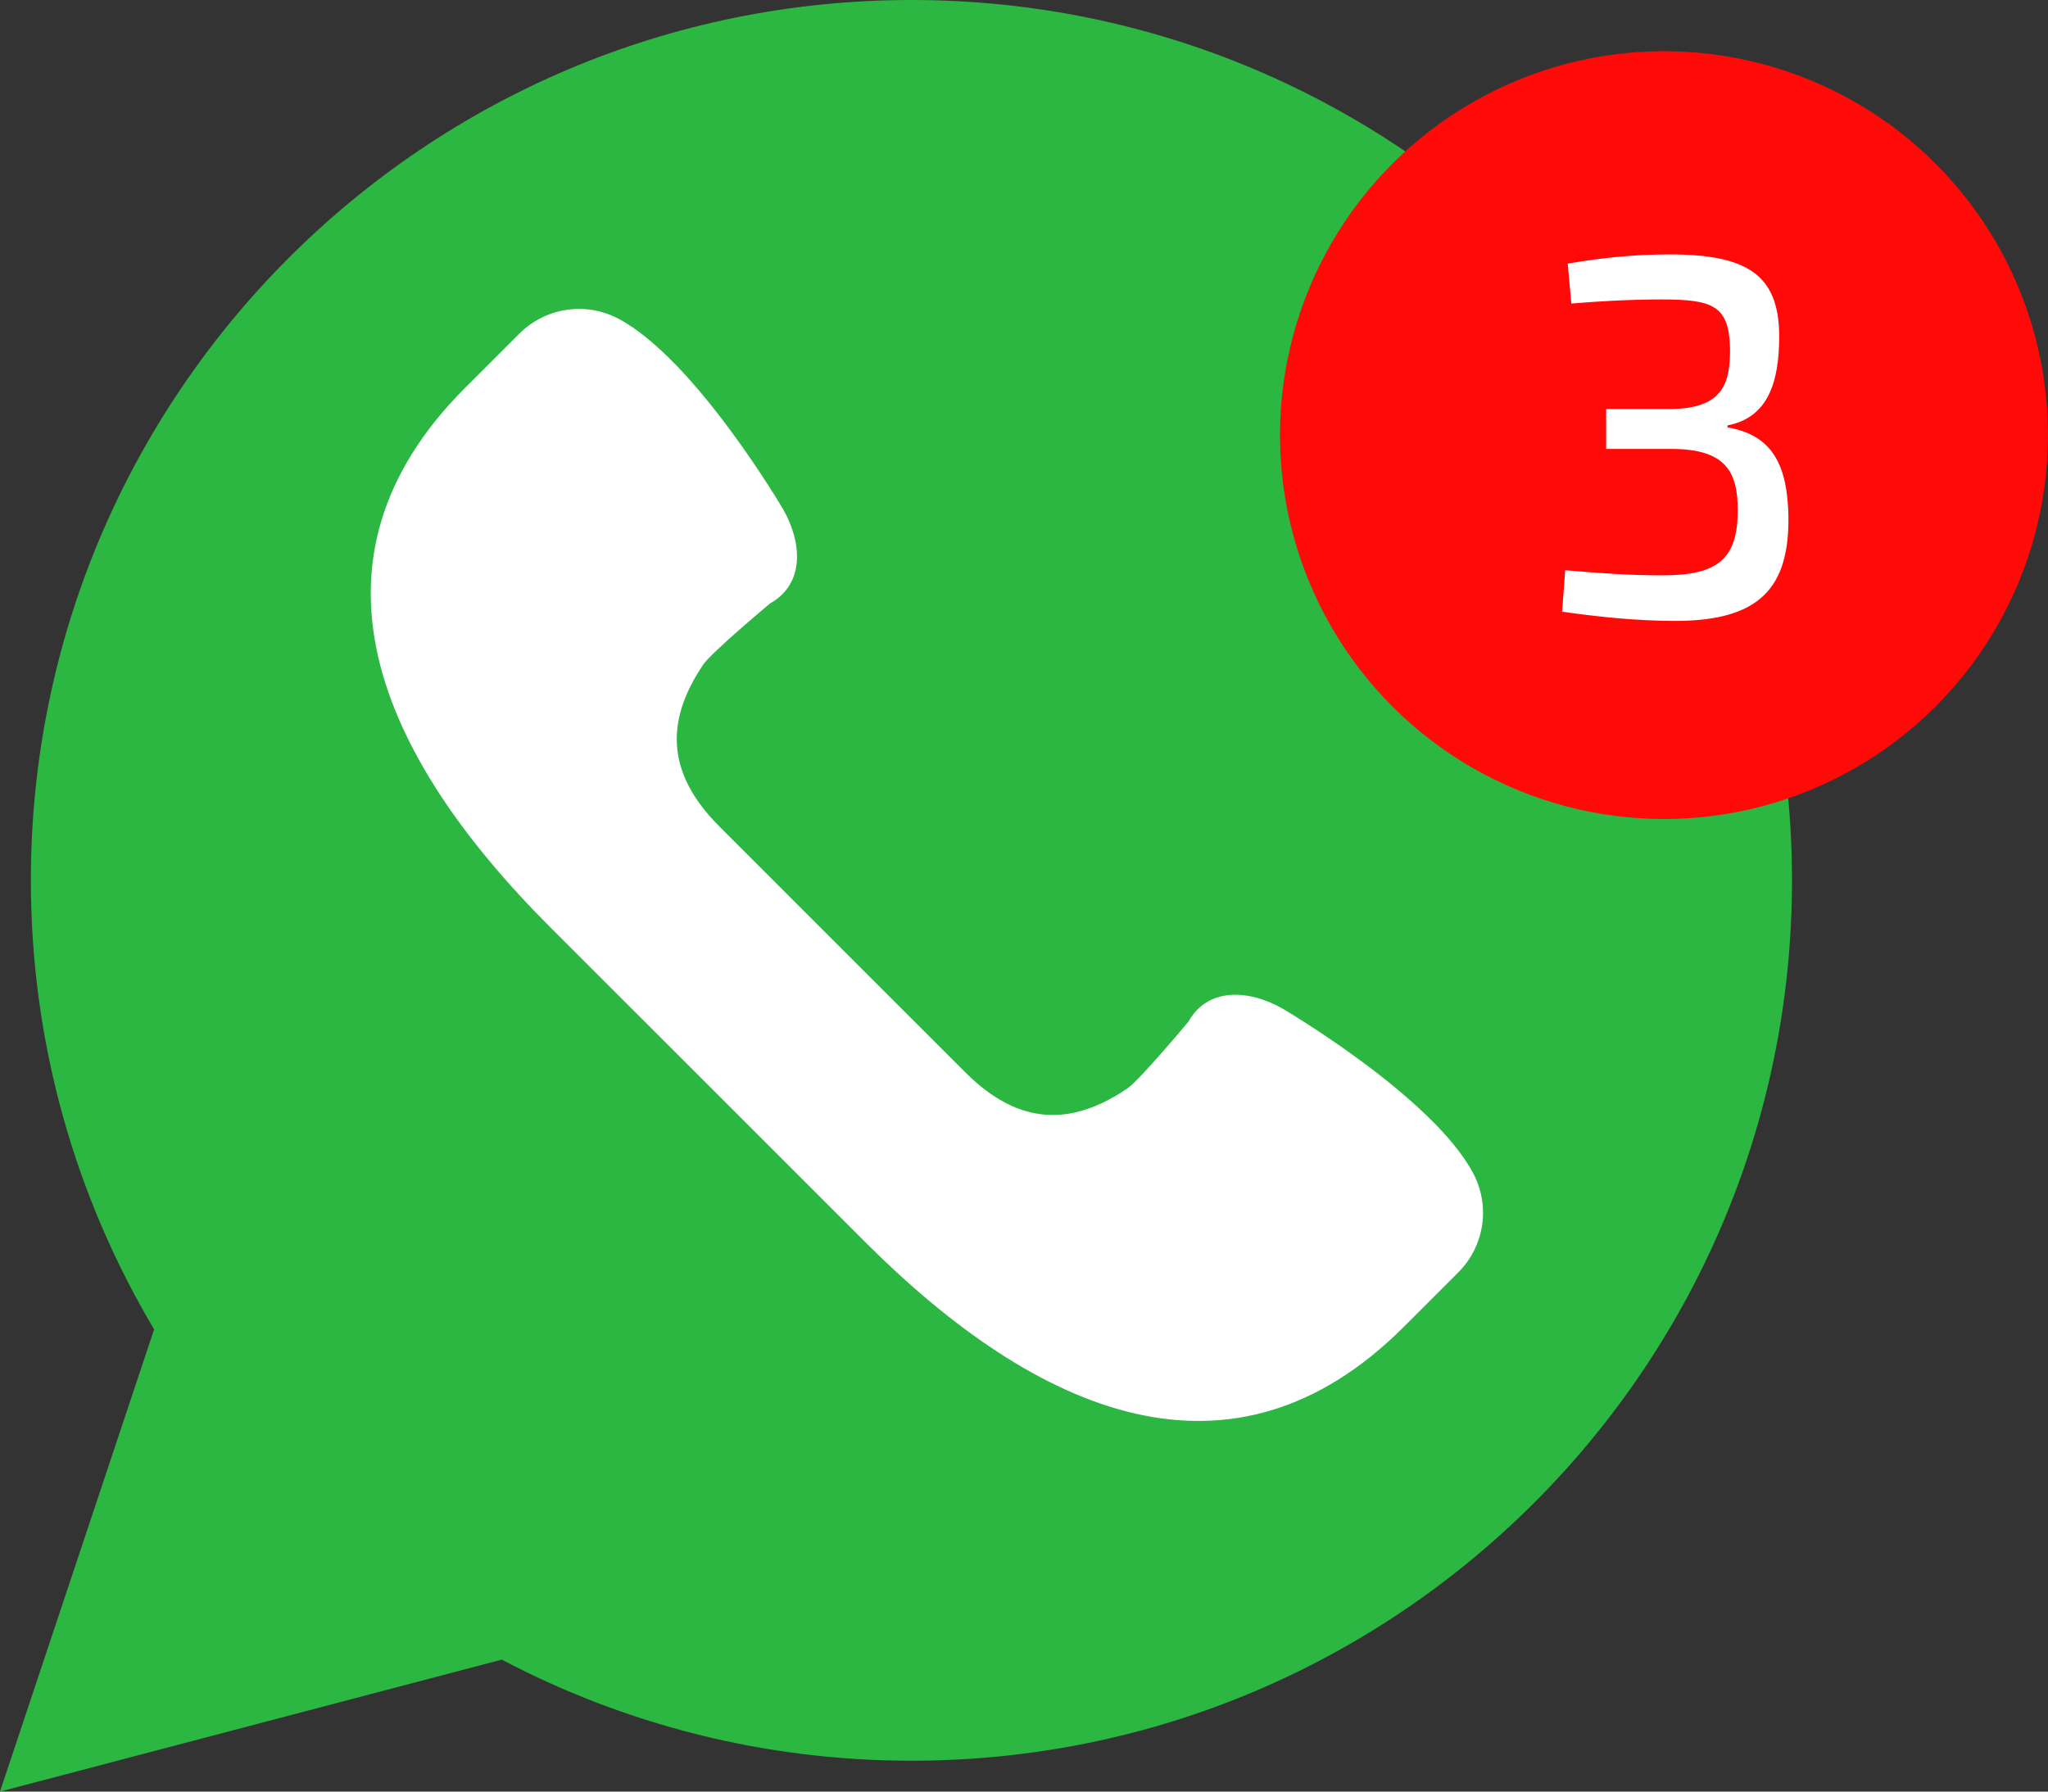 <svg width="40" height="35" viewBox="0 0 40 35" fill="none" xmlns="http://www.w3.org/2000/svg">
<rect x="0" y="0" width="40" height="35" fill="#333333" stroke="none"/>
<path d="M0 35L3.01 25.971C1.483 23.402 0.603 20.404 0.603 17.198C0.603 7.7 8.303 0 17.802 0C27.3 0 35 7.7 35 17.198C35 26.697 27.3 34.397 17.802 34.397C14.912 34.397 12.19 33.68 9.8 32.422L0 35Z" fill="#2CB742"/>
<path d="M28.774 22.922C27.98 21.421 25.052 19.705 25.052 19.705C24.389 19.327 23.589 19.285 23.212 19.958C23.212 19.958 22.26 21.1 22.018 21.264C20.913 22.013 19.888 21.984 18.855 20.95L16.452 18.548L14.05 16.145C13.016 15.112 12.987 14.088 13.736 12.982C13.9 12.74 15.041 11.788 15.041 11.788C15.715 11.41 15.673 10.611 15.295 9.948C15.295 9.948 13.579 7.02 12.078 6.226C11.44 5.888 10.656 6.006 10.145 6.517L9.084 7.577C5.719 10.943 7.376 14.742 10.741 18.108L13.817 21.183L16.893 24.259C20.258 27.625 24.058 29.282 27.423 25.916L28.484 24.855C28.994 24.344 29.112 23.56 28.774 22.922Z" fill="white"/>
<circle cx="32.5" cy="8.5" r="7.5" fill="#FF0909"/>
<path d="M30.69 5.93C31.16 5.89 31.8 5.85 32.45 5.85C33.46 5.85 33.77 5.97 33.79 6.81C33.79 7.44 33.69 7.98 32.64 7.99H31.37V8.77H32.64C33.72 8.77 33.94 9.23 33.94 9.97C33.94 10.93 33.54 11.24 32.47 11.24C31.84 11.24 31.27 11.2 30.57 11.14L30.51 11.95C31.21 12.05 31.97 12.13 32.72 12.13C34.37 12.13 34.95 11.48 34.93 10.08C34.91 9.12 34.64 8.5 33.74 8.35V8.31C34.53 8.16 34.75 7.47 34.75 6.57C34.75 5.35 34.1 4.97 32.6 4.97C31.95 4.97 31.31 5.03 30.62 5.15L30.69 5.93Z" fill="white"/>
</svg>
